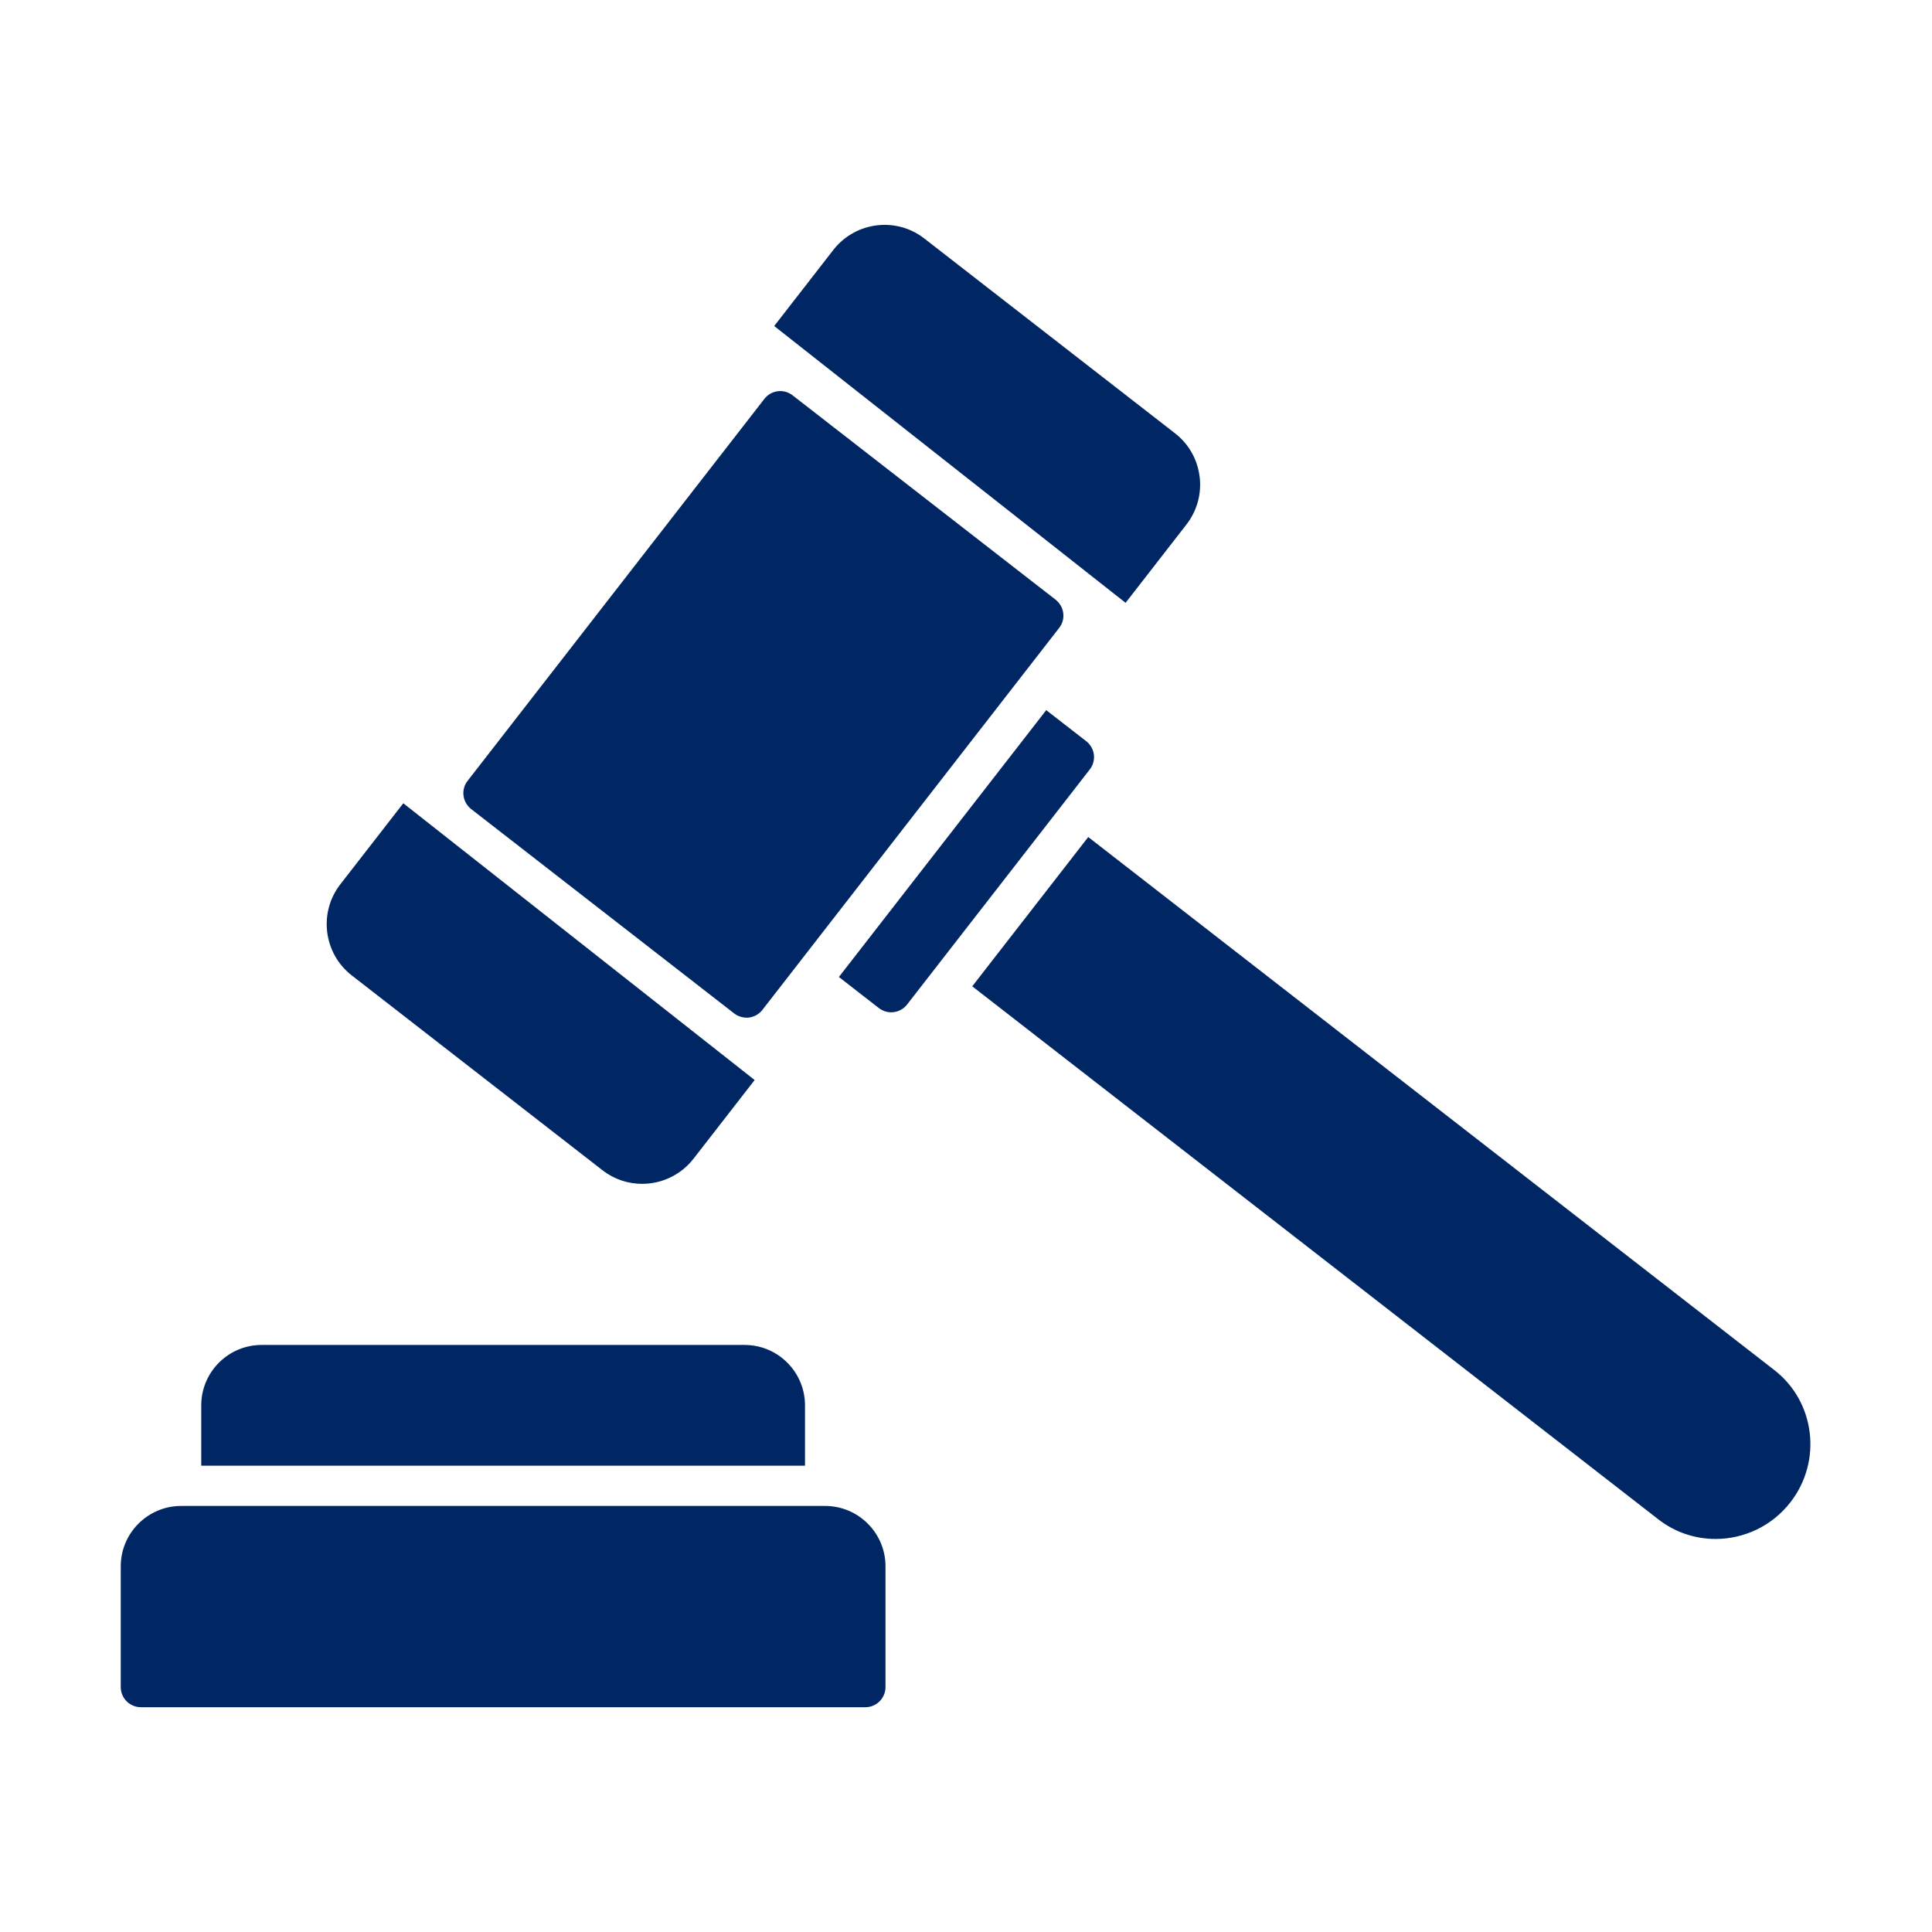 <?xml version="1.0" encoding="UTF-8"?><svg id="a" xmlns="http://www.w3.org/2000/svg" width="48" height="48" viewBox="0 0 48 48"><defs><style>.d{fill:#002664;}</style></defs><path class="d" d="m21.5,42.415H3.5c-.276,0-.5-.224-.5-.5v-3c0-.827.673-1.5,1.5-1.5h16c.827,0,1.5.673,1.5,1.5v3c0,.276-.224.5-.5.5Z"/><path class="d" d="m20,34.915c0-.827-.673-1.5-1.5-1.5H6.5c-.827,0-1.5.673-1.5,1.5v1.5h15v-1.5Z"/><path class="d" d="m10.02,19.957l-1.56,2.007c-.266.341-.383.764-.331,1.192.053.429.269.811.609,1.077l6.234,4.844c.292.226.637.335.981.335.482,0,.96-.215,1.278-.625l1.518-1.954-8.73-6.877Z"/><path class="d" d="m44.085,34.041l-17.048-13.245-2.882,3.709,17.049,13.245c.421.327.92.485,1.418.485.7,0,1.397-.314,1.861-.912.794-1.022.615-2.495-.398-3.282Z"/><path class="d" d="m29.803,11.836c-.054-.427-.271-.807-.609-1.07l-6.233-4.843c-.698-.543-1.714-.414-2.259.289l-1.467,1.888,8.73,6.877,1.509-1.942c.267-.343.384-.769.33-1.199Z"/><path class="d" d="m18.547,25.283c-.11,0-.219-.037-.307-.105l-6.534-5.077c-.104-.082-.173-.201-.19-.333-.017-.131.019-.264.102-.369l7.373-9.489c.169-.219.484-.258.701-.088l6.534,5.077c.104.082.173.201.19.333.017.132-.019.265-.102.369l-7.373,9.49c-.081.104-.201.173-.332.19-.021.002-.042.004-.062.004Z"/><path class="d" d="m25.993,17.644l-5.151,6.629.993.772c.091.07.199.105.307.105.148,0,.296-.066.395-.194l4.538-5.839c.082-.104.118-.237.102-.369-.017-.131-.085-.251-.19-.333l-.994-.772Z"/></svg>